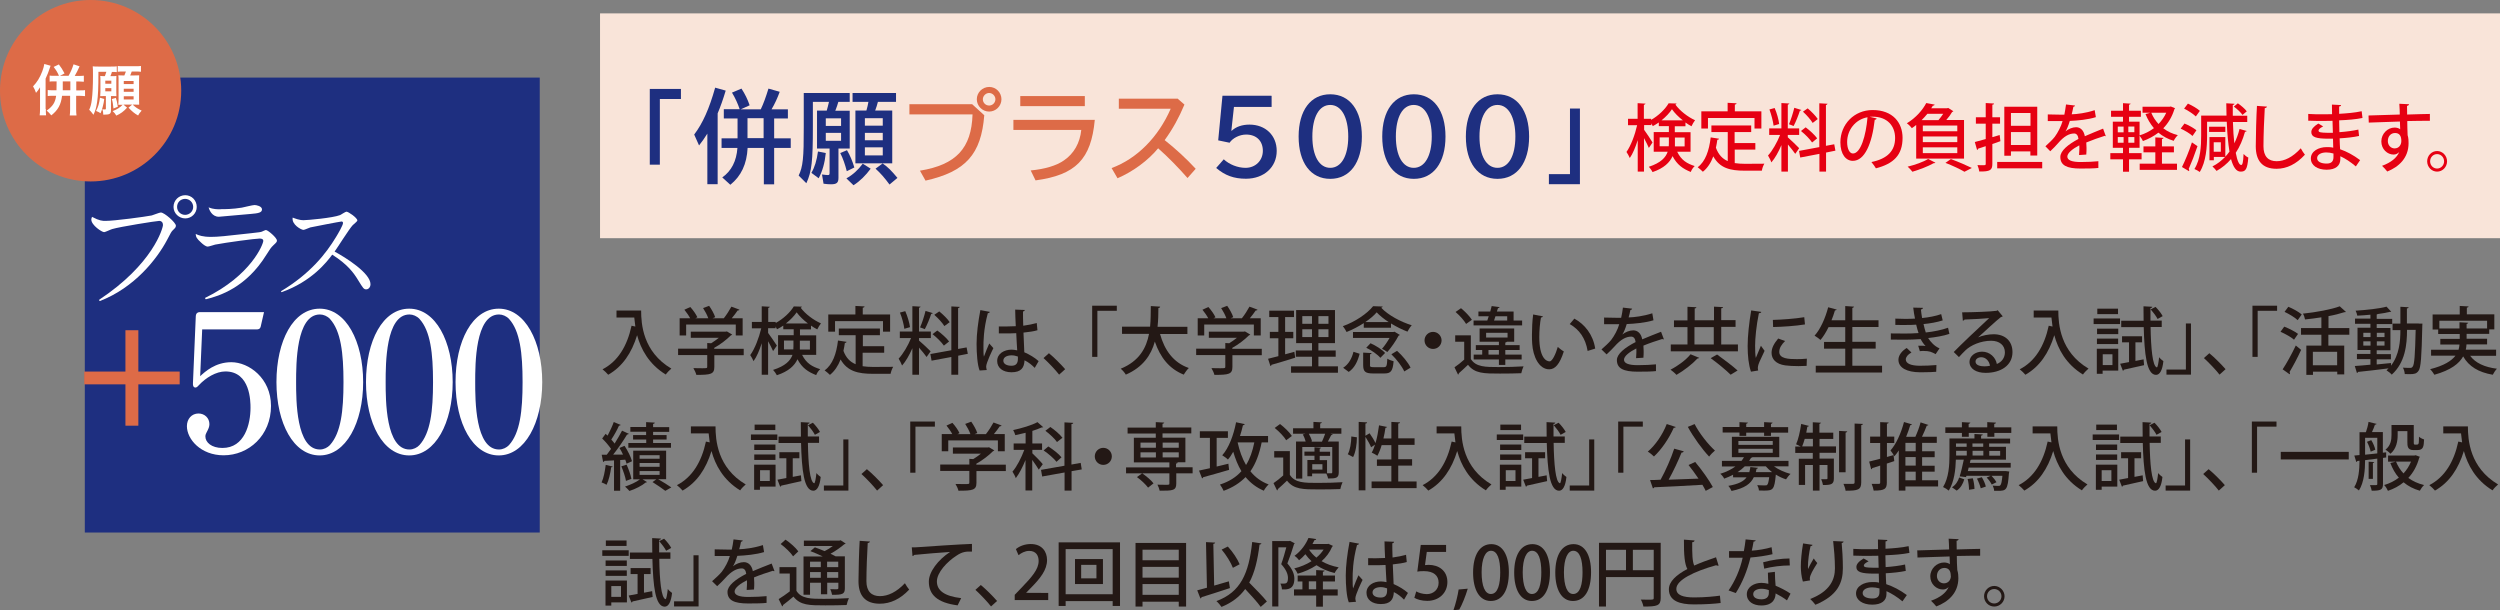 <?xml version="1.0" encoding="UTF-8"?><svg id="_レイヤー_2" xmlns="http://www.w3.org/2000/svg" viewBox="0 0 211.07 51.53"><rect x="0" y="0" width="211.07" height="51.53" fill="#808080" stroke="none"/><defs><style>.cls-1{fill:#dd6b47;}.cls-1,.cls-2,.cls-3,.cls-4,.cls-5,.cls-6{stroke-width:0px;}.cls-2{fill:#1e2f80;}.cls-3{fill:#f9e4d9;}.cls-4{fill:#e60012;}.cls-5{fill:#fff;}.cls-6{fill:#231815;}</style></defs><g id="_内容"><rect class="cls-3" x="50.66" y="1.13" width="160.41" height="18.98"/><path class="cls-2" d="M57.49,7.51v.85h-1.78v5.54h-.85v-6.39h2.62Z"/><path class="cls-2" d="M60.59,15.55h-.87v-4.27c-.24.38-.41.63-.7,1l-.41-.92c.72-.95,1.27-2.18,1.77-3.96l.89.25c-.23.76-.43,1.33-.68,1.92v5.98ZM61.11,9.99v-.77h1.34c-.16-.47-.38-.96-.65-1.4l.8-.34c.3.46.52.91.69,1.41l-.75.34h1.69c.24-.5.42-1.01.65-1.75l.95.27c-.2.55-.42,1.02-.69,1.48h1.38v.77h-1.16v1.68h1.4v.81h-1.4v3.07h-.87v-3.07h-1.37c-.07,1.36-.54,2.37-1.46,3.11l-.68-.62c.78-.55,1.2-1.39,1.28-2.49h-1.34v-.81h1.35v-1.68h-1.15ZM63.11,11.66h1.36v-1.68h-1.36v1.68Z"/><path class="cls-2" d="M71.74,9.34v3.2h-.95v2.46c0,.43-.14.56-.64.56-.2,0-.41-.02-.62-.05l-.13-.78c.25.03.38.05.48.05.14,0,.16-.03.16-.2v-2.04h-1.06v-3.2h.82c.06-.19.14-.53.19-.74h-1.36v2.07c0,2.94-.09,3.79-.55,4.8l-.65-.65c.36-.73.44-1.51.43-4.08v-2.89h3.88v.75h-.96c-.04.15-.16.52-.23.68l-.03.07h1.21ZM68.5,14.6c.28-.47.46-1.06.56-1.81l.66.13c-.09.86-.28,1.51-.6,2.13l-.62-.46ZM69.72,9.99v.64h1.29v-.64h-1.29ZM69.72,11.89h1.29v-.67h-1.29v.67ZM71.49,14.45c-.14-.56-.32-1.08-.55-1.53l.57-.24c.25.42.48.97.62,1.46l-.63.31ZM71.46,15.06c.54-.3.99-.71,1.38-1.24l.67.42c-.42.57-.91,1.06-1.45,1.4l-.6-.58ZM75.33,9.33v4.46h-3.11v-4.46h.93c.08-.3.13-.48.17-.73h-1.34v-.75h3.67v.75h-1.53c-.08.3-.12.44-.23.73h1.44ZM73.02,9.98v.63h1.51v-.63h-1.51ZM73.02,11.84h1.51v-.62h-1.51v.62ZM73.02,13.12h1.51v-.68h-1.51v.68ZM75.1,15.58c-.41-.56-.76-.96-1.18-1.34l.6-.44c.45.31.74.61,1.25,1.22l-.67.56Z"/><path class="cls-1" d="M82.08,8.8l1.02.93c-.26,3.3-1.57,4.76-4.96,5.52l-.47-.84c3.06-.5,4.35-1.9,4.44-4.75h-5.33v-.86h5.31ZM84.55,8.38c0,.57-.47,1.04-1.04,1.04s-1.04-.47-1.04-1.04.47-1.04,1.05-1.04,1.03.48,1.03,1.04ZM82.98,8.38c0,.3.24.53.53.53s.53-.24.53-.53-.25-.53-.53-.53-.53.25-.53.53Z"/><path class="cls-1" d="M92.43,10.13c-.31,3.32-1.61,4.64-5,5.1l-.41-.84c1.18-.11,2.17-.4,2.81-.85.85-.58,1.35-1.48,1.46-2.57h-5.73v-.85h6.88ZM91.59,8.11v.85h-5.45v-.85h5.45Z"/><path class="cls-1" d="M99.45,8.35l.55.48c-.47,1.12-1,2.08-1.67,3,.88.69,1.84,1.57,2.62,2.42l-.69.78c-.8-.91-1.64-1.77-2.48-2.51-.85,1.03-2.11,1.96-3.43,2.53l-.5-.86c2.14-.79,3.94-2.6,4.99-5.01h-4.38v-.85h4.98Z"/><path class="cls-2" d="M107.36,8.1v.93h-3.18l-.22,2.01h.03c.36-.34.88-.52,1.5-.52,1.35,0,2.3.91,2.3,2.22,0,1.38-1.08,2.35-2.6,2.35-1.02,0-1.77-.28-2.51-.91l.64-.73c.47.44,1.18.72,1.84.72.84,0,1.46-.62,1.46-1.44s-.53-1.37-1.41-1.37c-.56,0-1.14.3-1.4.69l-.96-.2.36-3.77h4.12Z"/><path class="cls-2" d="M114.98,11.53c0,2.21-1.02,3.57-2.67,3.57s-2.67-1.36-2.67-3.57,1.02-3.57,2.67-3.57,2.67,1.36,2.67,3.57ZM110.8,11.53c0,1.63.58,2.64,1.51,2.64s1.52-1.01,1.52-2.64-.58-2.67-1.52-2.67-1.51,1.02-1.51,2.67Z"/><path class="cls-2" d="M122.04,11.53c0,2.21-1.02,3.57-2.67,3.57s-2.67-1.36-2.67-3.57,1.02-3.57,2.67-3.57,2.67,1.36,2.67,3.57ZM117.85,11.53c0,1.63.58,2.64,1.51,2.64s1.52-1.01,1.52-2.64-.58-2.67-1.52-2.67-1.51,1.02-1.51,2.67Z"/><path class="cls-2" d="M129.1,11.53c0,2.21-1.02,3.57-2.67,3.57s-2.67-1.36-2.67-3.57,1.02-3.57,2.67-3.57,2.67,1.36,2.67,3.57ZM124.91,11.53c0,1.63.58,2.64,1.52,2.64s1.51-1.01,1.51-2.64-.58-2.67-1.51-2.67-1.52,1.02-1.52,2.67Z"/><path class="cls-2" d="M133.39,9.16v6.39h-2.62v-.85h1.78v-5.54h.85Z"/><path class="cls-4" d="M142.75,12.81h-1.15c.35.72.83,1,1.48,1.21-.13.12-.27.32-.33.5-.67-.27-1.16-.61-1.54-1.34-.23.53-.72,1.02-1.69,1.35-.05-.12-.22-.35-.31-.45,1.01-.33,1.42-.78,1.59-1.27h-1.18v-1.66h1.28v-.5h-.85v-.31c-.17.12-.34.22-.51.31-.03-.07-.07-.15-.12-.24v.15h-.61v.4c.17.22.62.91.71,1.07l-.31.46c-.08-.2-.25-.53-.41-.83v2.83h-.53v-2.66c-.19.6-.42,1.16-.67,1.51-.06-.15-.19-.38-.28-.51.37-.52.72-1.45.9-2.26h-.77v-.54h.81v-1.32l.67.04s-.05.09-.14.1v1.18h.61v.09c.61-.34,1.19-.9,1.48-1.4.04,0,.09,0,.67.02-.01.04-.05.07-.1.09.38.53,1.06,1.05,1.66,1.32-.11.14-.23.35-.3.51-.17-.09-.34-.19-.51-.32v.32h-.9v.5h1.33v1.66ZM140.12,12.35h.77c.01-.09.01-.19.01-.28v-.47h-.78v.75ZM142.08,10.16c-.36-.28-.7-.62-.92-.94-.2.31-.52.65-.88.94h1.8ZM142.23,11.61h-.82v.48c0,.09,0,.18,0,.27h.82v-.75Z"/><path class="cls-4" d="M146.46,12.64v1.13c.26.04.56.06.86.06.26,0,1.29,0,1.64-.01-.09.14-.19.42-.21.59h-1.46c-1.21,0-2.09-.21-2.64-1.21-.2.54-.49.99-.88,1.3-.1-.1-.31-.29-.44-.38.65-.48.97-1.4,1.1-2.52l.7.11c-.01.06-.06.09-.14.09-.03.23-.07.45-.12.67.22.6.56.94,1,1.13v-2.45h-1.38v-.56h3.36v.56h-1.4v.93h1.75v.55h-1.75ZM144.2,9.96v.89h-.56v-1.45h2.22v-.72l.75.04c0,.06-.04.09-.14.11v.57h2.24v1.45h-.58v-.89h-3.92Z"/><path class="cls-4" d="M150.95,11.6c.2.17.82.77.95.91l-.33.48c-.13-.19-.39-.52-.62-.79v2.29h-.55v-2.24c-.24.57-.54,1.12-.85,1.46-.05-.17-.19-.43-.28-.58.37-.4.77-1.11,1.02-1.74h-.92v-.55h1.03v-2.14l.68.04s-.05.08-.14.1v2h.96v.55h-.96v.2ZM149.83,9.12c.19.43.34.98.38,1.35l-.47.14c-.04-.36-.19-.93-.35-1.37l.44-.12ZM152.1,9.28s-.07.07-.14.07c-.12.38-.34.94-.53,1.29-.11-.04-.28-.12-.39-.15.16-.37.35-.97.45-1.39l.61.19ZM154.96,12.72l-.79.16v1.61h-.56v-1.5l-1.62.31-.1-.56,1.71-.32v-3.7l.7.04s-.05.09-.14.11v3.44l.7-.13.1.54ZM152.45,10.75c.35.26.77.65.97.93-.39.31-.41.33-.43.35-.18-.28-.58-.69-.94-.97l.4-.31ZM152.62,9.15c.31.26.68.64.85.9l-.43.33c-.16-.27-.51-.67-.82-.95l.41-.29Z"/><path class="cls-4" d="M158.44,10.01c-.02.06-.08.1-.16.1-.23,2.03-.85,3.47-1.85,3.47-.58,0-1.05-.55-1.05-1.56,0-1.53,1.17-2.73,2.72-2.73,1.72,0,2.53,1.08,2.53,2.35,0,1.46-.77,2.19-2.25,2.57-.09-.14-.23-.36-.38-.53,1.37-.28,2-.96,2-2.03,0-1.01-.65-1.8-1.9-1.8-.08,0-.16,0-.25.01l.59.14ZM157.67,9.9c-1.06.19-1.72,1.11-1.72,2.09,0,.59.21.97.49.97.65,0,1.1-1.49,1.23-3.06Z"/><path class="cls-4" d="M161.78,13.39v-2.84c-.11.09-.24.19-.37.27-.09-.13-.29-.33-.42-.41.79-.48,1.34-1.14,1.64-1.71l.71.13c-.02.06-.07.09-.15.09-.04.07-.09.15-.14.22h1.34l.09-.03.44.28s-.06.06-.11.07c-.11.2-.29.45-.49.67h1.5v3.26h-4.06ZM163.4,13.74s-.05.04-.1.04c-.02,0-.04,0-.05,0-.47.27-1.19.54-1.79.72-.09-.12-.28-.33-.4-.43.59-.14,1.31-.39,1.73-.65l.62.32ZM163.66,10.14c.14-.16.28-.35.4-.53h-1.34c-.14.18-.31.36-.48.53h1.42ZM165.25,11.08v-.48h-2.91v.48h2.91ZM165.25,12v-.48h-2.91v.48h2.91ZM165.25,12.93v-.49h-2.91v.49h2.91ZM165.85,14.5c-.36-.22-.99-.51-1.6-.75l.46-.32c.63.23,1.34.54,1.77.75l-.62.32Z"/><path class="cls-4" d="M168.83,11.41l.06.51c-.23.08-.46.16-.68.24v1.67c0,.54-.19.66-1.1.65-.02-.15-.09-.38-.16-.54.15,0,.3.01.41.01.26,0,.29,0,.29-.12v-1.49c-.24.08-.46.15-.64.21,0,.06-.04.09-.09.11l-.19-.67c.25-.06.57-.15.92-.25v-1.3h-.83v-.54h.83v-1.2l.7.04c0,.06-.04.09-.14.1v1.06h.65v.54h-.65v1.14l.62-.18ZM168.62,13.67h3.8v.54h-3.8v-.54ZM169.78,12.77v.38h-.56v-4.14h2.78v4.12h-.58v-.35h-1.65ZM171.43,9.54h-1.65v1.08h1.65v-1.08ZM169.78,12.24h1.65v-1.09h-1.65v1.09Z"/><path class="cls-4" d="M177.83,11.5s-.02,0-.04,0c-.04,0-.07-.01-.1-.03-.45.14-1.07.36-1.55.56.01.14.02.29.02.46s0,.35-.02.56l-.61.04c.02-.27.04-.61.02-.82-.56.29-1.01.65-1.01.95s.37.46,1.12.46c.55,0,1.12-.03,1.5-.07v.57c-.33.04-.85.05-1.51.05-1.15,0-1.7-.27-1.7-.98,0-.52.66-1.06,1.53-1.52-.03-.28-.15-.46-.36-.46-.42,0-.86.23-1.37.83-.16.18-.38.42-.65.67l-.41-.42c.28-.26.6-.55.79-.8.26-.35.54-.89.66-1.33h-.28c-.24,0-.67,0-.97,0v-.56c.35.01.78.02,1.03.02h.37c.05-.27.1-.53.14-.86l.76.09c-.01.06-.07.1-.14.11-.04.22-.09.43-.14.63.44-.01,1.24-.11,1.94-.35l.1.59c-.66.21-1.53.29-2.2.32-.12.4-.25.71-.36.88h0c.24-.2.59-.35.89-.35.37,0,.65.27.74.76.49-.22,1.08-.45,1.54-.64l.23.64Z"/><path class="cls-4" d="M183.28,8.99l.36.15s-.04.06-.06.08c-.2.65-.52,1.18-.94,1.61.35.27.76.46,1.23.58-.12.11-.28.33-.35.48-.5-.15-.93-.39-1.29-.69-.39.3-.84.54-1.31.71-.05-.13-.18-.32-.28-.45v1.02h-.89v.45h1.06v.52h-1.06v1.05h-.51v-1.05h-1.07v-.52h1.07v-.45h-.86v-2.21h.86v-.41h-1.01v-.51h1.01v-.64l.65.04s-.04.08-.14.09v.51h1v.51h-1v.41h.89v1.16c.43-.13.85-.34,1.21-.61-.29-.34-.53-.74-.71-1.19l.39-.11h-.64v-.51h2.29l.1-.02ZM178.8,10.69v.48h.49v-.48h-.49ZM178.8,11.57v.48h.49v-.48h-.49ZM180.2,11.16v-.48h-.51v.48h.51ZM180.2,12.05v-.48h-.51v.48h.51ZM182.53,12.86v.96h1.27v.52h-3.15v-.52h1.32v-.96h-1v-.5h1v-.76l.7.04s-.04.09-.14.1v.62h1.01v.5h-1.01ZM181.63,9.52c.14.35.35.67.61.95.26-.27.49-.59.65-.95h-1.25Z"/><path class="cls-4" d="M184.43,10.43c.35.14.79.38,1.01.57l-.33.48c-.21-.2-.64-.46-1-.62l.32-.43ZM184.22,14.1c.25-.5.6-1.33.84-2.08l.47.32c-.23.68-.52,1.43-.74,1.92.03.04.04.08.04.12,0,.02,0,.05-.02.07l-.59-.35ZM184.73,8.75c.35.16.79.41,1,.61l-.34.47c-.21-.2-.64-.49-.99-.66l.32-.42ZM188.52,10.28c.02.71.06,1.32.12,1.82.18-.37.33-.77.44-1.21l.61.17s-.07.07-.15.07c-.19.67-.44,1.26-.78,1.77.13.69.29,1.03.46,1.03.11,0,.17-.22.2-.93.11.12.27.25.4.3-.08,1.02-.24,1.19-.65,1.19-.36,0-.62-.37-.81-1.06-.35.41-.76.74-1.22,1-.08-.11-.25-.29-.35-.38.41-.2.76-.48,1.07-.8h-.95v.28h-.37v-1.96h1.34v1.66c.13-.14.24-.28.35-.43-.11-.67-.19-1.51-.23-2.52h-1.66v1.17c0,.92-.08,2.21-.62,3.07-.1-.08-.32-.2-.45-.25.52-.82.57-1.97.57-2.81v-1.7h2.14c-.01-.33-.02-.68-.02-1.04l.69.04c0,.06-.05.08-.14.11,0,.31,0,.61,0,.9h1.22v.53h-1.21ZM187.88,10.7v.44h-1.37v-.44h1.37ZM187.5,12.81v-.8h-.6v.8h.6ZM188.95,8.73c.27.19.59.46.74.67l-.36.3c-.14-.2-.45-.5-.73-.7l.34-.28Z"/><path class="cls-4" d="M191.4,8.99c-.01.07-.07.12-.19.14-.05.78-.11,2.31-.11,3.22,0,.86.41,1.26,1.11,1.26.66,0,1.36-.34,2.04-1.09.07.14.26.44.35.54-.73.8-1.54,1.19-2.4,1.19-1.22,0-1.75-.71-1.75-1.9,0-.8.05-2.66.1-3.41l.85.06Z"/><path class="cls-4" d="M194.86,9.62c.37.03.91.03,1.34.03.23,0,.47,0,.69-.01,0-.28-.01-.61-.01-.81l.77.04c0,.07-.05.11-.16.12,0,.17,0,.43,0,.62.65-.04,1.31-.09,1.9-.22l.07.57c-.58.12-1.22.17-1.97.2l.02,1c.56-.04,1.17-.12,1.6-.22l.06.54c-.45.1-1.06.17-1.64.2.01.36.02.68.04.92.55.19,1.12.49,1.69.92l-.36.53c-.46-.39-.9-.67-1.31-.86v.24c0,.55-.38.9-1.16.9s-1.33-.37-1.33-.95c0-.61.65-.96,1.34-.96.17,0,.36,0,.55.05,0-.22-.01-.48-.02-.76-.13,0-.25,0-.37,0-1.05,0-1.46-.13-1.46-.56,0-.24.18-.46.59-.72l.41.24c-.35.18-.39.29-.39.36,0,.15.23.17.71.18.15,0,.33,0,.5,0-.01-.34-.02-.68-.03-1.01-.22,0-.48.01-.71.01-.4,0-.97,0-1.34-.02v-.55ZM197.01,12.96c-.21-.06-.42-.09-.61-.09-.41,0-.77.17-.77.48s.35.46.8.46c.41,0,.58-.19.58-.55v-.3Z"/><path class="cls-4" d="M199.98,9.75c.38-.01,2.22-.06,2.63-.08,0-.09-.02-.75-.04-.91l.82.04c0,.06-.06.12-.17.14,0,.16,0,.46.01.73.76-.03,1.54-.04,1.92-.05v.58c-.46,0-1.18,0-1.91.02,0,.23,0,.45.01.61.01.22.02.38.02.58.08.24.08.53.08.68,0,1.27-.85,2.01-1.8,2.39-.1-.14-.31-.36-.44-.48.77-.28,1.27-.7,1.45-1.17h0c-.1.12-.27.22-.47.22-.53,0-1.04-.45-1.04-1.11s.54-1.17,1.12-1.17c.18,0,.35.05.47.14,0-.02,0-.05,0-.07,0-.12-.01-.37-.02-.58-.99.03-1.97.06-2.63.09l-.02-.57ZM202.74,11.9c0-.45-.18-.67-.53-.67s-.61.27-.61.68c0,.37.27.62.57.62.37,0,.57-.3.57-.63Z"/><path class="cls-4" d="M206.6,13.62c0,.48-.38.87-.84.87s-.84-.39-.84-.87.38-.87.84-.87.84.4.84.87ZM206.35,13.62c0-.33-.26-.61-.59-.61s-.59.27-.59.61.26.61.59.61.59-.28.59-.61Z"/><path class="cls-6" d="M53.53,26.22h.6c0,1.14.15,3.48,2.55,4.9-.13.1-.37.35-.47.5-1.43-.87-2.11-2.16-2.42-3.32-.46,1.5-1.23,2.65-2.44,3.34-.1-.12-.33-.35-.48-.46,1.3-.67,2.08-1.96,2.45-3.68l.32.07c-.04-.27-.07-.53-.09-.76h-1.5v-.59h1.48Z"/><path class="cls-6" d="M62.79,29.45v.54h-2.48v.99c0,.62-.32.67-1.52.67-.04-.17-.15-.41-.25-.57.27.01.53.01.73.01.41,0,.44,0,.44-.13v-.98h-2.46v-.54h2.46v-.48l.33.02c.23-.14.45-.3.65-.46h-2.37v-.52h2.95l.1-.02.45.27s-.07.06-.12.07c-.34.34-.87.76-1.4,1.05v.08h2.48ZM57.93,27.4v.92h-.55v-1.45h.89c-.12-.23-.32-.51-.49-.72l.5-.23c.24.26.49.62.6.87l-.17.08h1.09c-.09-.26-.27-.6-.44-.86l.51-.19c.21.3.43.69.51.96l-.22.09h.95c.23-.29.48-.68.64-.98.61.22.65.24.68.26-.02.05-.07.07-.15.06-.13.2-.32.44-.5.66h.92v1.45h-.58v-.92h-4.19Z"/><path class="cls-6" d="M68.9,29.96h-1.18c.36.72.85,1,1.53,1.21-.14.12-.28.32-.34.5-.69-.27-1.2-.61-1.58-1.34-.24.53-.74,1.02-1.74,1.35-.06-.12-.22-.35-.32-.45,1.04-.33,1.46-.78,1.64-1.27h-1.22v-1.66h1.32v-.5h-.88v-.31c-.17.12-.35.22-.53.31-.03-.07-.07-.15-.12-.24v.15h-.63v.4c.17.22.64.91.74,1.07l-.32.46c-.08-.2-.26-.53-.42-.83v2.83h-.54v-2.66c-.19.6-.43,1.16-.69,1.51-.06-.15-.19-.38-.28-.51.38-.52.74-1.45.93-2.26h-.79v-.54h.83v-1.32l.69.04s-.05.09-.14.1v1.18h.63v.09c.63-.34,1.23-.9,1.53-1.4.04,0,.09,0,.69.02-.01.04-.06.07-.11.09.39.53,1.09,1.05,1.71,1.32-.11.14-.23.35-.31.51-.17-.09-.35-.19-.53-.32v.32h-.93v.5h1.37v1.66ZM66.19,29.5h.79c.01-.09.01-.19.01-.28v-.47h-.8v.75ZM68.21,27.31c-.37-.28-.72-.62-.95-.94-.21.31-.54.65-.91.94h1.85ZM68.37,28.76h-.84v.48c0,.09,0,.18,0,.27h.85v-.75Z"/><path class="cls-6" d="M72.83,29.79v1.13c.27.04.57.06.89.06.27,0,1.33,0,1.69-.01-.09.14-.19.42-.22.59h-1.5c-1.24,0-2.15-.21-2.72-1.21-.21.54-.51.99-.9,1.3-.1-.1-.32-.29-.45-.38.67-.48,1-1.4,1.13-2.52l.72.11c-.01.06-.06.09-.14.09-.03.23-.07.45-.12.67.22.6.57.94,1.03,1.13v-2.45h-1.42v-.56h3.47v.56h-1.44v.93h1.8v.55h-1.8ZM70.5,27.11v.89h-.57v-1.45h2.29v-.72l.77.04c0,.06-.04.09-.15.11v.57h2.31v1.45h-.6v-.89h-4.04Z"/><path class="cls-6" d="M77.59,28.75c.21.17.85.77.98.91l-.34.48c-.13-.19-.4-.52-.64-.79v2.29h-.56v-2.24c-.25.57-.56,1.12-.87,1.46-.06-.17-.2-.43-.29-.58.38-.4.8-1.11,1.05-1.74h-.95v-.55h1.06v-2.14l.7.04s-.05.08-.14.1v2h1v.55h-1v.2ZM76.43,26.27c.19.43.35.98.4,1.35l-.48.14c-.04-.36-.19-.93-.37-1.37l.45-.12ZM78.77,26.43s-.07.07-.15.07c-.12.38-.35.94-.54,1.29-.11-.04-.29-.12-.4-.15.17-.37.36-.97.46-1.39l.63.19ZM81.72,29.87l-.82.16v1.61h-.58v-1.5l-1.67.31-.1-.56,1.77-.32v-3.7l.72.04s-.05.09-.15.11v3.44l.72-.13.1.54ZM79.13,27.9c.36.26.8.65,1,.93-.4.31-.42.33-.44.35-.19-.28-.6-.69-.96-.97l.41-.31ZM79.31,26.3c.32.26.71.64.87.9l-.45.33c-.16-.27-.53-.67-.85-.95l.42-.29Z"/><path class="cls-6" d="M82.71,31.29c-.19-.46-.26-1.44-.26-2.27s.13-1.84.32-2.84l.8.15c-.01.06-.09.11-.17.11-.37,1.37-.37,2.43-.37,2.86,0,.32,0,.65.04.81.11-.3.33-.85.45-1.11l.35.39c-.06.12-.61,1.24-.61,1.56,0,.09.02.17.05.29l-.59.04ZM84.31,27.56c.27.01,1.17,0,1.45-.02-.03-.51-.04-.95-.05-1.4l.81.03c0,.06-.06.11-.15.13,0,.35,0,.65.02,1.2.45-.06.83-.14,1.14-.23l.06.61c-.29.09-.69.15-1.18.2.02.62.06,1.25.07,1.66.44.19.89.46,1.21.75l-.33.57c-.22-.23-.52-.48-.86-.64-.03.62-.28,1.01-1.1,1.01-.74,0-1.21-.38-1.21-.95,0-.64.61-.96,1.22-.96.15,0,.31.03.47.06-.03-.35-.05-.93-.08-1.45-.18,0-.42.02-.57.02h-.9v-.57ZM85.93,30.1c-.16-.06-.35-.1-.52-.1-.33,0-.7.12-.7.45,0,.29.31.43.69.43s.54-.2.54-.59v-.19Z"/><path class="cls-6" d="M88.57,29.83c.44.36,1.05.98,1.36,1.34l-.51.46c-.29-.38-.92-1.04-1.32-1.4l.46-.41Z"/><path class="cls-6" d="M92.21,30.13v-4.32h2.08v.43h-1.64v3.89h-.43Z"/><path class="cls-6" d="M100.25,28.2h-2.31c.38,1.37,1.13,2.42,2.43,2.87-.14.13-.33.39-.43.56-1.24-.5-1.98-1.46-2.44-2.79-.31,1.12-.99,2.16-2.45,2.79-.09-.16-.27-.37-.43-.5,1.57-.64,2.16-1.75,2.39-2.94h-2.28v-.61h2.37c.06-.59.05-1.19.06-1.74l.79.05c0,.06-.06.11-.15.12,0,.49-.01,1.03-.07,1.58h2.52v.61Z"/><path class="cls-6" d="M106.53,29.45v.54h-2.48v.99c0,.62-.32.67-1.52.67-.04-.17-.15-.41-.25-.57.27.01.53.01.73.01.41,0,.44,0,.44-.13v-.98h-2.46v-.54h2.46v-.48l.33.02c.23-.14.45-.3.65-.46h-2.37v-.52h2.95l.1-.02.45.27s-.07.06-.12.07c-.34.34-.87.76-1.4,1.05v.08h2.48ZM101.67,27.4v.92h-.55v-1.45h.89c-.12-.23-.32-.51-.49-.72l.5-.23c.24.26.49.62.6.87l-.17.08h1.09c-.09-.26-.27-.6-.44-.86l.51-.19c.21.3.43.69.51.96l-.22.09h.95c.23-.29.48-.68.64-.98.61.22.65.24.68.26-.02.05-.07.07-.15.06-.13.2-.32.44-.5.66h.92v1.45h-.58v-.92h-4.19Z"/><path class="cls-6" d="M108.51,29.91l.77-.21s.01.05.07.5c-.73.23-1.5.46-2,.6,0,.06-.05.09-.09.11l-.2-.62c.24-.06.54-.13.87-.22v-1.51h-.72v-.54h.72v-1.25h-.77v-.54h2.09v.54h-.75v1.25h.69v.54h-.69v1.35ZM111.31,30.93h1.65v.54h-3.96v-.54h1.77v-.81h-1.37v-.53h1.37v-.62h-1.34v-2.79h3.28v2.79h-1.4v.62h1.46v.53h-1.46v.81ZM109.95,26.69v.65h.82v-.65h-.82ZM109.95,28.46h.82v-.66h-.82v.66ZM112.16,27.34v-.65h-.85v.65h.85ZM112.16,28.46v-.66h-.85v.66h.85Z"/><path class="cls-6" d="M115.14,27.66v-.38c-.45.29-.95.55-1.45.75-.07-.14-.21-.37-.32-.49,1.04-.37,2.06-1.06,2.56-1.69l.82.03s-.07.09-.14.1c.59.63,1.66,1.2,2.58,1.48-.14.15-.27.37-.36.54-.45-.17-.93-.41-1.39-.69v.36h-2.29ZM114.79,29.87c-.15.59-.4,1.18-.92,1.53l-.47-.35c.46-.29.74-.8.87-1.35l.53.17ZM117.74,28.01l.45.27s-.07.06-.11.06c-.21.41-.61,1-.95,1.38-.12-.09-.32-.21-.45-.27.22-.25.46-.6.64-.92h-3.09v-.5h3.42l.09-.03ZM115.66,30.8c0,.17.04.2.32.2h.85c.23,0,.27-.09.3-.72.12.09.37.18.53.22-.07.82-.23,1.03-.77,1.03h-.97c-.67,0-.83-.17-.83-.72v-1.04l.72.04s-.04.09-.14.1v.9ZM117.24,27.19c-.4-.26-.75-.54-1.01-.82-.23.27-.57.56-.96.82h1.97ZM116.54,30.21c-.23-.28-.75-.64-1.19-.85l.36-.38c.45.2.98.53,1.23.82l-.4.41ZM118.56,31.36c-.18-.41-.64-1.02-1.09-1.45l.48-.29c.46.41.94.99,1.14,1.42l-.53.32Z"/><path class="cls-6" d="M121.71,28.74c0,.4-.32.72-.72.72s-.72-.32-.72-.72.32-.72.72-.72.72.33.72.72Z"/><path class="cls-6" d="M124.18,28.3v2.01c.42.68,1.24.68,2.34.68.71,0,1.56-.02,2.11-.06-.07.14-.16.41-.19.58-.46.02-1.17.03-1.8.03-1.35,0-2.13,0-2.7-.74-.27.26-.54.51-.77.71,0,.06-.02.09-.07.12l-.3-.62c.25-.17.56-.41.82-.65v-1.51h-.76v-.54h1.32ZM123.35,26.02c.34.28.74.69.92.98l-.49.35c-.17-.3-.55-.72-.89-1.01l.46-.32ZM128.51,27.06v.41h-4.1v-.41h1.16c.04-.11.08-.23.12-.36h-.87v-.4h1l.12-.46.68.09s-.06.08-.15.09l-.09.28h1.41v.76h.72ZM127.11,30.81h-.56v-.46h-2.13v-.41h.72v-.39h-.54v-.41h1.95v-.29h-1.63v-1.12h2.92v1.12h-.61s-.06.06-.14.07v.22h1.21v.41h-1.21v.39h1.38v.41h-1.38v.46ZM125.47,28.1v.4h1.81v-.4h-1.81ZM125.67,29.94h.88v-.39h-.88v.39ZM127.24,26.7h-.98c-.04.12-.08.25-.12.36h1.11v-.36Z"/><path class="cls-6" d="M130.27,26.7c-.01.06-.08.1-.17.11-.09.48-.14,1.1-.14,1.66,0,1.68.55,2.04.87,2.04.23,0,.52-.63.69-1.22.12.11.36.3.51.38-.35,1.1-.75,1.51-1.23,1.51-.87,0-1.37-1.08-1.44-2.16-.02-.23-.02-.49-.02-.77,0-.54.03-1.14.1-1.7l.83.16ZM134.04,29.63c-.18-1.09-.71-1.81-1.51-2.27l.39-.46c.88.48,1.58,1.35,1.76,2.53l-.64.2Z"/><path class="cls-6" d="M140.48,28.65s-.02,0-.04,0c-.04,0-.07-.01-.1-.03-.46.14-1.11.36-1.59.56.01.14.02.29.02.46s0,.35-.02.56l-.62.04c.02-.27.04-.61.02-.82-.58.29-1.04.65-1.04.95s.38.46,1.16.46c.57,0,1.15-.03,1.54-.07v.57c-.34.04-.88.05-1.55.05-1.19,0-1.75-.27-1.75-.98,0-.52.68-1.06,1.58-1.52-.03-.28-.15-.46-.37-.46-.43,0-.88.23-1.41.83-.16.18-.4.42-.67.67l-.43-.42c.29-.26.62-.55.82-.8.27-.35.56-.89.68-1.33h-.28c-.25,0-.69,0-1,0v-.56c.36.01.8.02,1.06.02h.38c.06-.27.11-.53.15-.86l.78.09c-.01.06-.07.1-.15.11-.04.22-.09.43-.15.63.46-.01,1.27-.11,2-.35l.1.59c-.68.21-1.58.29-2.26.32-.12.4-.25.71-.37.88h0c.25-.2.61-.35.92-.35.38,0,.67.27.76.76.5-.22,1.11-.45,1.59-.64l.24.64Z"/><path class="cls-6" d="M143.47,30.21s-.09.07-.16.06c-.41.45-1.14,1.02-1.77,1.38-.12-.14-.35-.33-.5-.44.63-.32,1.34-.85,1.69-1.3l.73.3ZM145.31,29.08h1.42v.58h-5.67v-.58h1.41v-1.46h-1.14v-.57h1.14v-1.15l.75.04c0,.06-.04.09-.14.1v1h1.63v-1.15l.76.04c0,.06-.05.09-.15.1v1h1.21v.57h-1.21v1.46ZM143.06,27.62v1.46h1.63v-1.46h-1.63ZM146.12,31.64c-.36-.36-1.11-.98-1.69-1.4l.54-.31c.55.4,1.33.98,1.73,1.35l-.59.36Z"/><path class="cls-6" d="M148.7,26.33c-.01.07-.07.11-.2.11-.22,1.05-.32,2.16-.32,2.74,0,.41.01.8.06,1.04.1-.24.35-.82.43-1.03l.31.43c-.23.53-.43.87-.52,1.16-.03.11-.05.2-.05.29,0,.07.01.14.03.21l-.61.1c-.2-.59-.28-1.34-.28-2.17s.12-1.96.3-3l.84.12ZM152.52,30.89c-.22.01-.45.02-.67.02-.42,0-.83-.02-1.12-.06-.81-.11-1.16-.55-1.16-1.06,0-.43.22-.8.56-1.21l.58.21c-.3.3-.49.59-.49.92,0,.57.77.61,1.48.61.28,0,.58-.01.85-.04l-.02.62ZM149.68,27.01c.75-.02,1.87-.1,2.65-.23l.06.61c-.76.13-1.98.21-2.69.22l-.02-.59Z"/><path class="cls-6" d="M156.4,30.88h2.5v.57h-5.6v-.57h2.49v-1.44h-1.79v-.57h1.79v-1.25h-1.41c-.2.41-.43.79-.68,1.08-.12-.11-.35-.27-.5-.36.49-.54.91-1.48,1.15-2.4l.73.2s-.07.07-.16.07c-.08.28-.18.56-.29.83h1.16v-1.2l.75.05s-.05.09-.15.11v1.04h2.21v.57h-2.21v1.25h1.97v.57h-1.97v1.44Z"/><path class="cls-6" d="M164.58,28.19c-.49.17-1.16.28-1.79.35.19.31.54.7.96.87l-.33.49c-.35-.19-.51-.27-1.03-.27-.1,0-.2,0-.3.02l-.14-.46c.07,0,.14,0,.22,0,.14,0,.3,0,.4.02-.14-.14-.3-.36-.41-.58-.45.03-.94.05-1.32.05-.33,0-.81,0-1.2-.01v-.52c.35.01.83.01,1.18.01s.79-.01,1.16-.04c-.06-.17-.15-.47-.2-.71-.2.02-.54.03-1.18.03-.2,0-.4,0-.58-.01v-.53c.26.01.53.02.77.02.3,0,.66,0,.89-.02-.06-.27-.11-.61-.15-.93l.82.02c0,.07-.06.12-.17.14.02.23.06.49.1.72.54-.05,1.17-.17,1.61-.33l.13.53c-.47.15-1.06.26-1.62.31.06.27.13.53.19.71.66-.07,1.35-.21,1.88-.4l.12.54ZM162.07,31.43c-1.03-.01-1.79-.35-1.79-1.06,0-.4.34-.78.7-.99l.4.38c-.3.16-.47.38-.48.58,0,.37.47.53,1.16.54.45,0,1.03-.02,1.43-.06l-.02.57c-.28.02-.65.04-1.16.04h-.24Z"/><path class="cls-6" d="M166.97,28.5c.38-.18.93-.28,1.35-.28.96,0,1.59.57,1.59,1.51,0,1.12-.98,1.75-2.27,1.75-.8,0-1.36-.35-1.36-.93,0-.48.48-.86,1.06-.86.67,0,1.15.49,1.25,1.04.4-.16.68-.51.68-.98,0-.6-.46-.98-1.16-.98-.88,0-1.72.38-2.15.79-.16.15-.41.41-.57.59l-.44-.43c.49-.51,2.15-2.09,2.99-2.86-.33.04-1.48.1-2.08.12-.01.04-.08.09-.14.1l-.06-.71c.82,0,2.48-.06,2.91-.13l.09-.05.43.52s-.11.06-.17.07c-.38.29-1.45,1.29-1.95,1.74h0ZM167.55,30.93c.14,0,.34-.02.46-.05-.06-.4-.36-.72-.73-.72-.26,0-.49.14-.49.37,0,.32.43.4.76.4Z"/><path class="cls-6" d="M173.18,26.22h.6c0,1.14.15,3.48,2.55,4.9-.13.1-.37.35-.47.5-1.43-.87-2.11-2.16-2.42-3.32-.46,1.5-1.23,2.65-2.44,3.34-.1-.12-.33-.35-.48-.46,1.3-.67,2.08-1.96,2.45-3.68l.32.07c-.04-.27-.07-.53-.09-.76h-1.5v-.59h1.48Z"/><path class="cls-6" d="M176.76,27.36v-.47h2.23v.47h-2.23ZM178.84,29.44v1.85h-1.32v.27h-.49v-2.12h1.8ZM178.84,27.75v.46h-1.79v-.46h1.79ZM177.04,29.05v-.46h1.79v.46h-1.79ZM178.82,26.06v.46h-1.75v-.46h1.75ZM178.35,29.91h-.82v.91h.82v-.91ZM180.3,30.47l.68-.13.04.49c-.63.14-1.28.29-1.7.38,0,.05-.05.08-.09.09l-.23-.59c.22-.04.48-.09.75-.14v-1.67h-.59v-.51h1.69v.51h-.56v1.56ZM182.51,27.61h-.94c.03,1.77.16,3.32.53,3.41h0c.07,0,.14-.4.19-.86.09.12.27.27.36.33-.08.78-.31,1.16-.62,1.16-.8,0-.98-1.77-1.04-4.03h-1.9v-.54h1.89c0-.41,0-.82-.01-1.22l.74.04c0,.06-.04.09-.15.11v1.06h.95v.54ZM181.99,25.91c.23.23.49.56.6.78l-.43.24c-.11-.22-.36-.56-.58-.81l.41-.21Z"/><path class="cls-6" d="M184.98,27.32v4.31h-2.07v-.43h1.64v-3.89h.43Z"/><path class="cls-6" d="M186.54,29.83c.44.36,1.05.98,1.36,1.34l-.51.46c-.29-.38-.92-1.04-1.32-1.4l.46-.41Z"/><path class="cls-6" d="M190.17,30.13v-4.32h2.08v.43h-1.64v3.89h-.43Z"/><path class="cls-6" d="M192.86,27.58c.39.15.9.41,1.16.61l-.34.49c-.24-.22-.74-.49-1.14-.67l.32-.44ZM192.72,31.18c.32-.48.77-1.29,1.11-2.01l.45.37c-.3.66-.69,1.39-.98,1.87.02.03.04.07.04.1s-.01.06-.03.09l-.58-.41ZM193.2,25.9c.39.16.88.43,1.13.65l-.34.48c-.23-.22-.72-.52-1.11-.7l.32-.43ZM198.34,28.26h-1.76v.92h1.34v2.43h-.59v-.23h-2.05v.27h-.56v-2.47h1.27v-.92h-1.72v-.56h1.72v-.91c-.46.07-.93.14-1.38.18-.02-.14-.1-.37-.18-.49,1.13-.12,2.39-.35,3.11-.62l.53.48s-.06.02-.15.02c-.37.12-.83.24-1.33.33v1.01h1.76v.56ZM197.32,30.84v-1.14h-2.05v1.14h2.05Z"/><path class="cls-6" d="M204.21,27.32h.31c0,.06,0,.14-.01.2-.06,2.64-.12,3.53-.32,3.79-.17.24-.35.28-.76.28-.12,0-.26,0-.4-.01-.01-.16-.07-.4-.16-.54.27.02.51.02.62.02.09,0,.15-.02.21-.11.14-.17.2-.95.25-3.1h-.73c0,1.24-.15,2.76-1.29,3.78-.09-.11-.3-.28-.44-.36.06-.06.12-.11.17-.17-.96.12-1.94.24-2.58.3,0,.05-.05.08-.09.09l-.18-.59c.35-.02.81-.06,1.32-.11v-.47h-1.14v-.44h1.14v-.33h-1.09v-1.88h1.09v-.33h-1.3v-.44h1.3v-.33c-.37.04-.75.06-1.11.08-.02-.12-.08-.31-.14-.42.92-.06,2-.17,2.61-.34l.4.43s-.04.01-.06.01c-.02,0-.04,0-.07,0-.27.07-.61.13-.99.18-.03.01-.06.02-.11.04v.37h1.31v.44h-1.31v.33h1.16v1.88h-1.16v.33h1.2v.44h-1.2v.43c.4-.04.8-.08,1.21-.12v.22c.7-.91.79-2.07.79-3h-.66v-.55h.66v-1.42l.69.04c0,.06-.04.09-.14.1v1.27h1ZM199.53,28.1v.36h.61v-.36h-.61ZM199.53,29.18h.61v-.36h-.61v.36ZM201.32,28.1h-.65v.36h.65v-.36ZM201.32,29.18v-.36h-.65v.36h.65Z"/><path class="cls-6" d="M210.73,30.04h-2.18c.44.6,1.21.96,2.26,1.09-.12.12-.27.35-.35.51-1.21-.21-2.02-.7-2.5-1.55-.34.61-1.04,1.16-2.43,1.55-.07-.12-.23-.35-.36-.47,1.19-.3,1.81-.71,2.14-1.14h-2.06v-.5h2.32c.04-.15.07-.29.08-.44h-1.62v-.48h1.64v-.41h-1.82v-.38h-.47v-1.27h2.29v-.72l.74.04c0,.06-.04.09-.14.1v.57h2.32v1.27h-.43v.38h-1.91v.41h1.73v.48h-1.74c0,.15-.03.29-.06.44h2.56v.5ZM205.94,27.73h1.71v-.52l.74.04s-.04.09-.14.1v.38h1.73v-.65h-4.03v.65Z"/><path class="cls-6" d="M51.73,39.38c-.01.06-.07.07-.13.07-.07.52-.2,1.11-.39,1.48-.1-.07-.3-.16-.42-.2.17-.35.28-.93.35-1.48l.59.14ZM52.9,39.15c-.03-.1-.06-.22-.11-.34l-.43.03v2.59h-.52v-2.56c-.31.01-.59.03-.81.04-.01.06-.06.08-.11.09l-.12-.61h.43c.12-.15.24-.32.36-.49-.19-.28-.48-.62-.75-.88l.29-.39c.06.05.11.1.17.15.19-.36.4-.81.52-1.15l.59.25s-.07.06-.15.06c-.15.35-.42.83-.65,1.17.11.12.2.23.28.34.24-.38.46-.77.63-1.09l.58.27s-.08.06-.16.06c-.3.5-.75,1.17-1.17,1.69h.83c-.09-.2-.19-.39-.3-.56l.43-.18c.27.41.54.95.63,1.3l-.46.21ZM52.9,39.22c.17.38.35.88.41,1.21-.13.05-.25.09-.46.17-.05-.33-.23-.84-.39-1.23l.44-.14ZM56.25,40.46h-.68c.4.23.84.5,1.11.69l-.51.29c-.25-.19-.69-.5-1.08-.74l.32-.23h-1.16l.38.23s-.06.04-.12.04c-.29.25-.88.56-1.37.71-.09-.1-.25-.27-.37-.37.44-.14.96-.38,1.26-.61h-.57v-2.42h2.78v2.42ZM54.55,36.72v-.27h-1.33v-.4h1.33v-.41l.73.04c0,.06-.04.09-.14.11v.27h1.36v.4h-1.36v.27h1.14v.38h-1.14v.29h1.51v.4h-3.6v-.4h1.51v-.29h-1.11v-.38h1.11ZM54,38.43v.3h1.69v-.3h-1.69ZM54,39.09v.32h1.69v-.32h-1.69ZM54,39.77v.32h1.69v-.32h-1.69Z"/><path class="cls-6" d="M59.81,36h.6c0,1.14.15,3.48,2.55,4.9-.13.1-.37.35-.47.5-1.43-.87-2.11-2.16-2.42-3.32-.46,1.5-1.23,2.65-2.44,3.34-.1-.12-.33-.35-.48-.46,1.3-.67,2.08-1.96,2.45-3.68l.32.07c-.04-.27-.07-.53-.09-.76h-1.5v-.59h1.48Z"/><path class="cls-6" d="M63.4,37.15v-.47h2.23v.47h-2.23ZM65.48,39.23v1.85h-1.32v.27h-.49v-2.12h1.8ZM65.47,37.53v.46h-1.79v-.46h1.79ZM63.68,38.83v-.46h1.79v.46h-1.79ZM65.46,35.85v.46h-1.75v-.46h1.75ZM64.99,39.7h-.82v.91h.82v-.91ZM66.94,40.26l.68-.13.04.49c-.63.14-1.28.29-1.7.38,0,.05-.05.08-.09.09l-.23-.59c.22-.04.48-.09.75-.14v-1.67h-.59v-.51h1.69v.51h-.56v1.56ZM69.15,37.39h-.94c.03,1.77.16,3.32.53,3.41h0c.07,0,.14-.4.19-.86.09.12.27.27.36.33-.08.78-.31,1.16-.62,1.16-.8,0-.98-1.77-1.04-4.03h-1.9v-.54h1.89c0-.41,0-.82-.01-1.22l.74.04c0,.06-.04.09-.15.11v1.06h.95v.54ZM68.63,35.69c.23.23.49.56.6.78l-.43.24c-.11-.22-.36-.56-.58-.81l.41-.21Z"/><path class="cls-6" d="M71.63,37.11v4.31h-2.07v-.43h1.64v-3.89h.43Z"/><path class="cls-6" d="M73.2,39.62c.44.36,1.05.98,1.36,1.34l-.51.46c-.29-.38-.92-1.04-1.32-1.4l.46-.41Z"/><path class="cls-6" d="M76.85,39.91v-4.32h2.08v.43h-1.64v3.89h-.43Z"/><path class="cls-6" d="M84.92,39.23v.54h-2.48v.99c0,.62-.32.67-1.52.67-.04-.17-.15-.41-.25-.57.27.01.53.01.73.01.41,0,.44,0,.44-.13v-.98h-2.46v-.54h2.46v-.48l.33.02c.23-.14.45-.3.65-.46h-2.37v-.52h2.95l.1-.02.45.27s-.07.06-.12.07c-.34.34-.87.76-1.4,1.05v.08h2.48ZM80.06,37.18v.92h-.55v-1.45h.89c-.12-.23-.32-.51-.49-.72l.5-.23c.24.26.49.62.6.87l-.17.08h1.09c-.09-.26-.27-.6-.44-.86l.51-.19c.21.3.43.69.51.96l-.22.09h.95c.23-.29.48-.68.64-.98.61.22.65.24.68.26-.02.05-.07.07-.15.06-.13.2-.32.44-.5.66h.92v1.45h-.58v-.92h-4.19Z"/><path class="cls-6" d="M87.15,38.26c.19.17.77.77.89.93l-.34.46c-.11-.19-.34-.53-.55-.82v2.58h-.57v-2.57c-.24.59-.53,1.16-.82,1.53-.05-.17-.19-.41-.28-.55.37-.42.75-1.17,1-1.84h-.9v-.54h1.01v-.9c-.29.07-.58.14-.87.2-.03-.12-.11-.31-.18-.43.74-.16,1.58-.41,2.05-.67l.49.43s-.05.02-.14.02c-.22.1-.49.2-.78.29v1.06h.82v.54h-.82v.28ZM91.34,39.63l-.87.15v1.64h-.59v-1.53l-1.89.34-.1-.56,1.98-.35v-3.66l.74.04c0,.06-.05.09-.15.11v3.41l.78-.14.09.55ZM88.5,37.69c.4.25.89.63,1.12.92l-.42.38c-.22-.28-.69-.69-1.09-.96l.4-.34ZM88.68,36.05c.37.25.81.63,1.02.91l-.46.36c-.19-.28-.62-.68-.98-.95l.42-.32Z"/><path class="cls-6" d="M93.87,38.53c0,.4-.32.72-.72.72s-.72-.32-.72-.72.32-.72.72-.72.72.33.72.72Z"/><path class="cls-6" d="M100.69,39.46v.5h-1.38v.87c0,.59-.3.6-1.4.6-.03-.15-.11-.36-.19-.51.23.01.46.01.63.01.37,0,.38,0,.38-.12v-.85h-3.66v-.5h3.66v-.42h-3v-2.08h1.85v-.36h-2.38v-.5h2.38v-.46l.72.04s-.04.09-.15.1v.31h2.43v.5h-2.43v.36h1.93v2.08h-.93s.28.01.28.01c0,.05-.04.09-.14.1v.31h1.38ZM96.43,39.96c.35.24.77.59.96.85l-.46.36c-.19-.26-.59-.64-.94-.89l.44-.32ZM96.29,37.37v.43h1.3v-.43h-1.3ZM96.29,38.19v.43h1.3v-.43h-1.3ZM99.52,37.37h-1.36v.43h1.36v-.43ZM99.52,38.62v-.43h-1.36v.43h1.36Z"/><path class="cls-6" d="M103.71,39.15l.06.52c-.8.23-1.65.48-2.19.62,0,.05-.05.09-.09.1l-.26-.66c.25-.05.57-.12.92-.2v-2.56h-.85v-.56h2.37v.56h-.95v2.42l.99-.24ZM107.06,37.35h-.54c-.2.99-.5,1.79-.95,2.44.4.5.91.88,1.54,1.11-.14.12-.32.36-.41.53-.63-.27-1.13-.66-1.54-1.15-.48.49-1.08.88-1.85,1.16-.06-.14-.21-.4-.31-.53.77-.25,1.36-.62,1.81-1.13-.29-.48-.51-1.03-.69-1.64-.14.25-.28.47-.45.66-.1-.11-.34-.28-.48-.36.55-.61.96-1.69,1.17-2.79l.73.16c-.02.06-.07.09-.15.09-.07.3-.15.61-.25.91h2.37v.56ZM104.49,37.35h0c.16.72.39,1.36.71,1.91.33-.53.55-1.16.7-1.91h-1.4Z"/><path class="cls-6" d="M108.9,38.08v2.01c.42.68,1.24.68,2.34.68.71,0,1.56-.02,2.11-.06-.07.14-.16.41-.19.58-.46.02-1.17.03-1.8.03-1.35,0-2.13,0-2.7-.74-.27.26-.54.51-.77.71,0,.06-.02.09-.07.12l-.3-.62c.25-.17.56-.41.82-.65v-1.51h-.76v-.54h1.32ZM108.07,35.8c.37.28.81.7,1,1.01l-.48.36c-.18-.31-.6-.74-.97-1.04l.45-.33ZM110.24,37.29c-.05-.19-.14-.43-.25-.61l.22-.06h-1.04v-.46h1.72v-.54l.72.04s-.05.09-.15.1v.4h1.79v.46h-.92l.2.06s-.06.06-.14.06c-.07.15-.18.36-.28.54h.92v2.59c0,.49-.22.53-.9.53-.02-.12-.09-.29-.15-.42h-1.2v.23h-.4v-1.37h.6v-.36h-.85v-.35h.85v-.37l.56.04s-.04.07-.12.09v.25h.88v.35h-.88v.36h.62v1.11c.16,0,.3,0,.36,0,.06,0,.08-.03.08-.09v-2.13h-2.53v2.67h-.53v-3.13h.82ZM111.65,37.29h-.04c.09-.2.2-.46.27-.67h-1.38c.12.21.23.46.27.64l-.1.03h.99ZM111.65,39.65v-.46h-.86v.46h.86Z"/><path class="cls-6" d="M114.56,36.93c0,.56-.1,1.24-.32,1.66l-.45-.24c.2-.35.29-.98.3-1.5l.47.07ZM118.05,40.65h1.55v.56h-3.8v-.56h1.67v-1.32h-1.22v-.54h1.22v-1.21h-.82c-.1.35-.23.66-.36.9-.11-.08-.33-.2-.48-.27.11-.18.2-.41.28-.67l-.33.22c-.09-.23-.3-.59-.48-.88v4.52h-.57v-5.78l.71.04c0,.06-.04.09-.14.1v1.03l.35-.21c.18.25.39.59.5.83.14-.46.23-.99.3-1.5l.68.14s-.06.07-.14.07c-.04.3-.1.6-.17.9h.67v-1.4l.73.04c0,.06-.05.09-.15.1v1.25h1.38v.55h-1.38v1.21h1.17v.54h-1.17v1.32Z"/><path class="cls-6" d="M122.77,36h.6c0,1.14.15,3.48,2.55,4.9-.13.1-.37.35-.47.5-1.43-.87-2.11-2.16-2.42-3.32-.46,1.5-1.23,2.65-2.44,3.34-.1-.12-.33-.35-.48-.46,1.3-.67,2.08-1.96,2.45-3.68l.32.07c-.04-.27-.07-.53-.09-.76h-1.5v-.59h1.48Z"/><path class="cls-6" d="M126.37,37.15v-.47h2.23v.47h-2.23ZM128.44,39.23v1.85h-1.32v.27h-.49v-2.12h1.8ZM128.44,37.53v.46h-1.79v-.46h1.79ZM126.65,38.83v-.46h1.79v.46h-1.79ZM128.42,35.85v.46h-1.75v-.46h1.75ZM127.95,39.7h-.82v.91h.82v-.91ZM129.9,40.26l.68-.13.04.49c-.63.14-1.28.29-1.7.38,0,.05-.05.08-.09.09l-.23-.59c.22-.04.48-.09.75-.14v-1.67h-.59v-.51h1.69v.51h-.56v1.56ZM132.11,37.39h-.94c.03,1.77.16,3.32.53,3.41h0c.07,0,.14-.4.19-.86.09.12.27.27.36.33-.08.78-.31,1.16-.62,1.16-.8,0-.98-1.77-1.04-4.03h-1.9v-.54h1.89c0-.41,0-.82-.01-1.22l.74.04c0,.06-.04.09-.15.11v1.06h.95v.54ZM131.59,35.69c.23.23.49.56.6.78l-.43.24c-.11-.22-.36-.56-.58-.81l.41-.21Z"/><path class="cls-6" d="M134.6,37.11v4.31h-2.07v-.43h1.64v-3.89h.43Z"/><path class="cls-6" d="M136.62,39.91v-4.32h2.08v.43h-1.64v3.89h-.43Z"/><path class="cls-6" d="M141.48,36.05c-.03.06-.1.07-.17.07-.4.9-1.03,1.83-1.67,2.42-.12-.12-.36-.32-.52-.41.63-.53,1.25-1.43,1.6-2.33l.76.25ZM142.15,38.12c-.03.06-.09.09-.18.09-.28.7-.7,1.59-1.09,2.29.78-.02,1.66-.06,2.52-.09-.27-.4-.56-.8-.84-1.15l.56-.26c.56.67,1.18,1.54,1.49,2.12l-.6.32c-.07-.15-.17-.32-.28-.51-1.5.09-3.06.17-4.07.21-.01.06-.06.09-.11.09l-.24-.7c.26,0,.56-.01.89-.03.42-.75.89-1.82,1.15-2.62l.79.22ZM143.07,35.8c.4.78,1.14,1.72,1.72,2.24-.15.12-.38.35-.49.51-.58-.61-1.33-1.64-1.8-2.51l.58-.24Z"/><path class="cls-6" d="M151.01,39.37h-1.24c.39.28.9.51,1.4.64-.12.1-.29.32-.38.46-.29-.09-.59-.23-.86-.4-.12,1.28-.23,1.35-1,1.35-.13,0-.27,0-.43-.01,0-.14-.07-.33-.14-.45.27.02.54.02.64.02.11,0,.16,0,.2-.05.07-.06.12-.25.17-.64h-1.3c-.25.54-.75.93-1.88,1.16-.05-.12-.17-.33-.27-.43.85-.15,1.29-.38,1.54-.72h-1.14v-.22c-.22.12-.47.23-.75.33-.06-.13-.22-.33-.33-.41.53-.16.95-.38,1.28-.62h-1.14v-.47h1.65c.08-.1.15-.2.21-.31h-1.02v-1.72h4v1.72h-2.26s-.06.05-.12.05c-.05.09-.1.17-.16.26h3.32v.47ZM146.86,36.79v-.27h-1.42v-.47h1.42v-.41l.72.04s-.05.09-.15.1v.27h1.51v-.41l.72.04s-.04.09-.14.11v.27h1.45v.47h-1.45v.27h-.58v-.27h-1.51v.27h-.57ZM149.54,39.86h.07c-.2-.15-.38-.32-.53-.49h-1.77c-.17.17-.38.34-.61.49h.99c.04-.13.07-.27.09-.43l.65.07s-.05.08-.13.09c-.02.09-.04.19-.06.27h1.31ZM146.77,37.23v.33h2.9v-.33h-2.9ZM146.77,37.89v.34h2.9v-.34h-2.9Z"/><path class="cls-6" d="M153.62,37.05v.64h1.39v.54h-1.39v.49h1.21v1.67c0,.5-.22.56-.92.56-.02-.15-.09-.35-.15-.49.11,0,.2,0,.28,0,.23,0,.25,0,.25-.08v-1.12h-.67v2.16h-.56v-2.16h-.66v1.68h-.53v-2.21h1.18v-.49h-1.48v-.54h.46c-.12-.07-.28-.14-.39-.19.19-.41.34-1.09.43-1.72l.66.17s-.06.07-.14.07c-.03.16-.06.33-.09.5h.55v-.88l.7.04s-.05.08-.14.1v.74h1.17v.53h-1.17ZM152.37,37.05c-.07.24-.14.46-.22.64h.91v-.64h-.69ZM155.96,36.43s-.04.08-.14.1v3.34h-.55v-3.49l.69.04ZM156.57,35.76l.71.03c-.01.06-.05.09-.14.11v4.82c0,.64-.28.71-1.32.71-.02-.16-.1-.41-.18-.58.18,0,.35,0,.49,0h.3c.11,0,.15-.03.15-.14v-4.96Z"/><path class="cls-6" d="M159.87,38.43l.06.5c-.21.07-.42.14-.63.21v1.6c0,.55-.19.68-1.11.68-.02-.15-.1-.41-.17-.57.27,0,.53,0,.61,0s.11-.03.11-.12v-1.42c-.25.08-.48.15-.67.21,0,.06-.05.09-.09.1l-.17-.65c.26-.06.58-.15.93-.24v-1.33h-.85v-.54h.85v-1.22l.71.03c0,.06-.04.09-.14.1v1.09h.62v.54h-.62v1.18l.57-.16ZM163.63,40.54v.53h-2.76v.35h-.56v-3.39c-.12.18-.24.35-.37.49-.07-.12-.23-.38-.33-.49.48-.53.9-1.47,1.14-2.4l.68.2s-.07.07-.15.07c-.1.33-.22.66-.35.98h.78c.17-.37.35-.85.44-1.22l.67.22s-.07.06-.15.06c-.1.28-.25.62-.4.93h1.25v.52h-1.24v.71h1.06v.5h-1.06v.72h1.06v.5h-1.06v.73h1.35ZM161.74,38.1v-.71h-.87v.71h.87ZM161.74,39.31v-.72h-.87v.72h.87ZM160.87,39.82v.73h.87v-.73h-.87Z"/><path class="cls-6" d="M166.46,38.81s-.06.02-.09.02l-.06.25h3.45v.4h-3.55l-.07.29h3.18s.32.04.32.04c0,.05-.02.1-.03.15-.1,1.43-.23,1.48-.95,1.48-.09,0-.2,0-.3,0,0-.14-.06-.32-.12-.44.21.02.4.02.48.02.09,0,.13,0,.17-.06.07-.07.12-.28.17-.79h-.92c.17.17.34.39.42.54l-.4.2c-.08-.17-.26-.42-.43-.59l.34-.15h-2.05l-.03.11-.54-.06c.12-.37.25-.93.35-1.41h-.67c-.02.83-.14,1.88-.6,2.61-.1-.09-.34-.24-.48-.3.49-.79.54-1.88.54-2.68v-1.42h2.11v-.38l.7.04c0,.06-.05.09-.14.1v.25h2.45v.41h-1.77v.28h1.42v1.09h-2.91ZM168.38,36.08h1.43v.47h-1.43v.33h-.59v-.33h-1.57v.33h-.58v-.33h-1.4v-.47h1.4v-.44l.72.04s-.05.09-.15.11v.29h1.57v-.44l.73.04c0,.06-.04.09-.14.11v.29ZM165.84,40.47c-.11.37-.3.73-.64.95l-.4-.28c.3-.18.51-.5.61-.83l.43.16ZM166.04,37.44h-.9v.28h.9v-.28ZM165.15,38.46h.9v-.4h-.9v.4ZM166.56,40.38c.09.29.14.66.14.9-.02,0-.44.06-.46.07,0-.25-.04-.62-.12-.91l.44-.06ZM167.44,37.72v-.28h-.91v.28h.91ZM166.54,38.46h.91v-.4h-.91v.4ZM167.23,41.23c-.05-.22-.18-.56-.32-.82l.41-.12c.15.24.29.57.34.79l-.44.15ZM168.87,38.07h-.92v.4h.92v-.4Z"/><path class="cls-6" d="M173.09,36h.6c0,1.14.15,3.48,2.55,4.9-.13.1-.37.35-.47.5-1.43-.87-2.11-2.16-2.42-3.32-.46,1.5-1.23,2.65-2.44,3.34-.1-.12-.33-.35-.48-.46,1.3-.67,2.08-1.96,2.45-3.68l.32.07c-.04-.27-.07-.53-.09-.76h-1.5v-.59h1.48Z"/><path class="cls-6" d="M176.68,37.15v-.47h2.23v.47h-2.23ZM178.76,39.23v1.85h-1.32v.27h-.49v-2.12h1.8ZM178.75,37.53v.46h-1.79v-.46h1.79ZM176.96,38.83v-.46h1.79v.46h-1.79ZM178.73,35.85v.46h-1.75v-.46h1.75ZM178.26,39.7h-.82v.91h.82v-.91ZM180.22,40.26l.68-.13.04.49c-.63.14-1.28.29-1.7.38,0,.05-.05.08-.09.09l-.23-.59c.22-.04.48-.09.75-.14v-1.67h-.59v-.51h1.69v.51h-.56v1.56ZM182.43,37.39h-.94c.03,1.77.16,3.32.53,3.41h0c.07,0,.14-.4.19-.86.09.12.27.27.36.33-.08.78-.31,1.16-.62,1.16-.8,0-.98-1.77-1.04-4.03h-1.9v-.54h1.89c0-.41,0-.82-.01-1.22l.74.04c0,.06-.04.09-.15.11v1.06h.95v.54ZM181.9,35.69c.23.23.49.56.6.78l-.43.24c-.11-.22-.36-.56-.58-.81l.41-.21Z"/><path class="cls-6" d="M184.91,37.11v4.31h-2.07v-.43h1.64v-3.89h.43Z"/><path class="cls-6" d="M186.48,39.62c.44.36,1.05.98,1.36,1.34l-.51.46c-.29-.38-.92-1.04-1.32-1.4l.46-.41Z"/><path class="cls-6" d="M190.12,39.91v-4.32h2.08v.43h-1.64v3.89h-.43Z"/><path class="cls-6" d="M192.56,38.15h5.74v.64h-5.74v-.64Z"/><path class="cls-6" d="M201.48,38.62l-.29.04v2.21c0,.49-.2.56-.95.56-.02-.13-.09-.35-.15-.47.12,0,.23,0,.32,0,.27,0,.3,0,.3-.1v-2.14c-.36.04-.71.09-1.03.13,0,.81-.08,1.88-.52,2.56-.08-.08-.28-.21-.4-.27.39-.63.44-1.51.45-2.24l-.18.02s-.05.08-.09.09l-.17-.55.44-.04v-1.93h.54c.09-.26.19-.61.22-.87l.69.17s-.07.07-.15.07c-.06.18-.15.42-.25.62h.92v1.74l.28-.03v.42ZM199.68,38.39l1.03-.11v-1.32h-1.03v1.43ZM200.15,38.13c-.04-.23-.17-.57-.31-.83l.36-.14c.16.25.3.59.34.81l-.38.16ZM200.46,39.01s-.04.07-.12.08v1.34h-.36v-1.45l.48.03ZM203.94,38.43l.37.14s-.04.06-.06.08c-.19.69-.5,1.25-.92,1.7.37.27.82.48,1.33.6-.12.11-.28.33-.36.48-.53-.15-.99-.39-1.37-.71-.38.32-.83.55-1.32.72-.06-.14-.2-.37-.32-.49.45-.13.87-.34,1.24-.62-.31-.35-.54-.77-.72-1.24l.45-.11h-.64v-.52h2.22l.09-.02ZM202.43,36.38v.35c0,.51-.1,1.16-.61,1.58-.08-.1-.3-.28-.42-.34.46-.37.51-.85.51-1.25v-.84h1.88v1.43c0,.17,0,.23.11.23.25,0,.28,0,.31-.15.01-.09.02-.27.02-.52.1.09.28.19.43.23-.03.58-.04.9-.58.9h-.32c-.51,0-.51-.36-.51-.69v-.91h-.83ZM202.29,38.97c.15.37.36.71.63,1,.27-.28.48-.62.64-1h-1.27Z"/><path class="cls-6" d="M207.76,36h.6c0,1.14.15,3.48,2.55,4.9-.13.1-.37.35-.47.5-1.43-.87-2.11-2.16-2.42-3.32-.46,1.5-1.23,2.65-2.44,3.34-.1-.12-.33-.35-.48-.46,1.3-.67,2.08-1.96,2.45-3.68l.32.07c-.04-.27-.07-.53-.09-.76h-1.5v-.59h1.48Z"/><path class="cls-6" d="M50.85,46.93v-.47h2.23v.47h-2.23ZM52.93,49.01v1.85h-1.32v.27h-.49v-2.12h1.8ZM52.92,47.32v.46h-1.79v-.46h1.79ZM51.13,48.62v-.46h1.79v.46h-1.79ZM52.9,45.63v.46h-1.75v-.46h1.75ZM52.43,49.48h-.82v.91h.82v-.91ZM54.38,50.04l.68-.13.04.49c-.63.14-1.28.29-1.7.38,0,.05-.05.08-.09.09l-.23-.59c.22-.04.48-.09.75-.14v-1.67h-.59v-.51h1.69v.51h-.56v1.56ZM56.6,47.18h-.94c.03,1.77.16,3.32.53,3.41h0c.07,0,.14-.4.19-.86.09.12.27.27.36.33-.08.78-.31,1.16-.62,1.16-.8,0-.98-1.77-1.04-4.03h-1.9v-.54h1.89c0-.41,0-.82-.01-1.22l.74.04c0,.06-.04.09-.15.11v1.06h.95v.54ZM56.07,45.48c.23.23.49.56.6.78l-.43.24c-.11-.22-.36-.56-.58-.81l.41-.21Z"/><path class="cls-6" d="M58.98,46.89v4.31h-2.07v-.43h1.64v-3.89h.43Z"/><path class="cls-6" d="M65.39,48.22s-.02,0-.04,0c-.04,0-.07-.01-.1-.03-.46.14-1.11.36-1.59.56.01.14.02.29.02.46s0,.35-.02.56l-.62.04c.02-.27.04-.61.02-.82-.58.29-1.04.65-1.04.95s.38.46,1.16.46c.57,0,1.15-.03,1.54-.07v.57c-.34.04-.88.05-1.55.05-1.19,0-1.75-.27-1.75-.98,0-.52.68-1.06,1.58-1.52-.03-.28-.15-.46-.37-.46-.43,0-.88.23-1.41.83-.16.18-.4.42-.67.67l-.43-.42c.29-.26.62-.55.82-.8.27-.35.56-.89.68-1.33h-.28c-.25,0-.69,0-1,0v-.56c.36.01.8.02,1.06.02h.38c.06-.27.11-.53.15-.86l.78.09c-.01.06-.07.1-.15.11-.04.22-.09.43-.15.63.46-.01,1.27-.11,2-.35l.1.59c-.68.21-1.58.29-2.26.32-.12.4-.25.71-.37.88h0c.25-.2.61-.35.92-.35.38,0,.67.27.76.76.5-.22,1.11-.45,1.59-.64l.24.64Z"/><path class="cls-6" d="M67.24,47.87v2.01c.41.68,1.24.68,2.32.68.71,0,1.56-.02,2.11-.06-.07.14-.16.41-.19.58-.46.02-1.16.03-1.8.03-1.35,0-2.11,0-2.69-.74-.3.26-.62.51-.88.71,0,.06-.02.09-.07.12l-.3-.62c.28-.17.64-.42.94-.65v-1.51h-.87v-.54h1.43ZM66.32,45.56c.4.27.87.69,1.08.99l-.44.42c-.2-.31-.66-.75-1.05-1.04l.41-.37ZM68.39,49.22v.99h-.55v-3.23h1.62c-.33-.16-.72-.33-1.04-.45l.38-.32c.25.09.54.2.82.32.24-.12.49-.27.69-.43h-2.44v-.46h3.01l.09-.03.43.28s-.07.06-.12.06c-.3.26-.72.56-1.16.8.16.08.31.15.43.22h.78v2.69c0,.51-.21.56-1.08.56-.02-.15-.09-.34-.15-.48.15,0,.3.01.41.01.24,0,.27,0,.27-.11v-.44h-.94v.97h-.53v-.97h-.91ZM69.3,47.42h-.91v.46h.91v-.46ZM68.39,48.78h.91v-.48h-.91v.48ZM70.77,47.88v-.46h-.94v.46h.94ZM69.83,48.78h.94v-.48h-.94v.48Z"/><path class="cls-6" d="M73.45,45.71c-.01.07-.07.12-.19.14-.05.78-.11,2.31-.11,3.22,0,.86.43,1.26,1.14,1.26.68,0,1.4-.34,2.11-1.09.07.14.27.44.36.54-.75.8-1.59,1.19-2.48,1.19-1.25,0-1.8-.71-1.8-1.9,0-.8.05-2.66.1-3.41l.87.06Z"/><path class="cls-6" d="M76.99,46.21c.18,0,.45,0,.62-.02.63-.05,3.52-.24,4.45-.27v.65c-.5-.02-.83.02-1.3.34-.8.51-1.66,1.43-1.66,2.18s.61,1.24,2.05,1.41l-.3.61c-1.76-.23-2.43-.93-2.43-2.01,0-.81.77-1.83,1.79-2.5-.68.04-2.34.18-3.02.25-.02.04-.09.09-.15.1l-.06-.74Z"/><path class="cls-6" d="M82.82,49.4c.44.36,1.05.98,1.36,1.34l-.51.46c-.29-.38-.92-1.04-1.32-1.4l.46-.41Z"/><path class="cls-6" d="M88.5,50.66h-2.83v-.44l.49-.51c.98-1.01,1.53-1.65,1.53-2.35,0-.45-.22-.85-.8-.85-.36,0-.68.19-.9.36l-.22-.51c.28-.24.74-.43,1.25-.43.96,0,1.38.65,1.38,1.35,0,.85-.58,1.56-1.39,2.38l-.38.39h0s1.87.01,1.87.01v.59Z"/><path class="cls-6" d="M89.38,45.79h5.18v5.37h-.62v-.41h-3.97v.41h-.59v-5.37ZM89.97,50.17h3.97v-3.81h-3.97v3.81ZM90.76,47.2h2.36v2.11h-2.36v-2.11ZM92.57,48.83v-1.14h-1.29v1.14h1.29Z"/><path class="cls-6" d="M95.87,45.84h4.27v5.37h-.62v-.41h-3.06v.41h-.59v-5.37ZM99.52,46.41h-3.06v.89h3.06v-.89ZM99.52,47.86h-3.06v.91h3.06v-.91ZM96.46,50.22h3.06v-.91h-3.06v.91Z"/><path class="cls-6" d="M103.75,49.09l.09.56c-.88.29-1.81.59-2.4.77,0,.06-.05.1-.09.11l-.27-.69c.23-.06.51-.14.82-.22l-.08-3.85.77.04c0,.06-.05.09-.15.11l.07,3.52,1.24-.36ZM106.5,45.88c-.02.06-.07.09-.16.1-.16,1.3-.41,2.37-.87,3.21.52.53,1.16,1.17,1.49,1.59l-.52.46c-.28-.4-.82-.98-1.31-1.51-.48.66-1.12,1.15-2,1.51-.09-.13-.29-.37-.43-.49,2.04-.75,2.74-2.33,3.02-4.99l.78.12ZM103.66,46.14c.42.45.82,1.06,1,1.5l-.57.3c-.16-.43-.56-1.08-.95-1.54l.53-.26Z"/><path class="cls-6" d="M108.93,45.67l.38.2s-.03.07-.06.08c-.14.48-.36,1.12-.56,1.62.43.49.59.9.59,1.28,0,.95-.61.93-1.05.91,0-.14-.06-.36-.13-.49.12,0,.25,0,.33,0,.18,0,.31-.08.31-.48,0-.31-.15-.7-.57-1.16.16-.43.32-1,.43-1.42h-.67v4.99h-.52v-5.52h1.43l.09-.02ZM111.69,49.09v.67h1.25v.52h-1.25v.94h-.57v-.94h-1.87v-.52h.71v-.67h-.4v-.5h1.56v-.46l.71.04c0,.06-.04.09-.14.1v.32h1.02v.5h-1.02ZM112.17,45.92l.37.17s-.04.06-.07.07c-.2.48-.51.88-.89,1.22.41.24.91.42,1.44.52-.11.12-.27.33-.34.48-.58-.14-1.09-.36-1.53-.66-.48.32-1.03.56-1.59.72-.05-.13-.18-.34-.29-.45.51-.12,1.02-.33,1.46-.61-.2-.18-.37-.38-.52-.59-.15.18-.33.35-.53.51-.09-.12-.26-.3-.39-.37.59-.43.98-1.02,1.18-1.51l.65.09c-.01.06-.05.09-.14.09-.05.1-.11.22-.17.33h1.27l.09-.02ZM110.5,49.75h.62v-.67h-.62v.67ZM110.52,46.4c.16.25.37.48.62.68.24-.2.45-.43.61-.68h-1.22Z"/><path class="cls-6" d="M113.88,50.86c-.19-.46-.26-1.44-.26-2.27s.13-1.84.32-2.84l.8.15c-.01.06-.09.11-.17.11-.37,1.37-.37,2.43-.37,2.86,0,.32,0,.65.04.81.11-.3.33-.85.45-1.11l.35.39c-.06.12-.61,1.24-.61,1.56,0,.09.02.17.05.29l-.59.04ZM115.49,47.13c.27.01,1.17,0,1.45-.02-.03-.51-.04-.95-.05-1.4l.81.03c0,.06-.06.11-.15.13,0,.35,0,.65.02,1.2.45-.06.83-.14,1.14-.23l.06.61c-.29.09-.69.15-1.18.2.02.62.06,1.25.07,1.66.44.19.89.46,1.21.75l-.33.57c-.22-.23-.52-.48-.86-.64-.03.62-.28,1.01-1.1,1.01-.74,0-1.21-.38-1.21-.95,0-.64.61-.96,1.22-.96.15,0,.31.03.47.06-.03-.35-.05-.93-.08-1.45-.18,0-.42.02-.57.02h-.9v-.57ZM117.1,49.67c-.16-.06-.35-.1-.52-.1-.33,0-.7.12-.7.45,0,.29.31.43.69.43s.54-.2.54-.59v-.19Z"/><path class="cls-6" d="M122.09,46.01v.59h-1.63l-.15,1.11c.09,0,.18-.02.31-.02.85,0,1.58.49,1.58,1.45,0,.9-.69,1.59-1.7,1.59-.46,0-.87-.12-1.09-.26l.16-.54c.18.11.53.23.9.23.52,0,.99-.36.99-.96s-.41-.98-1.24-.98c-.24,0-.41.01-.56.04l.29-2.25h2.14Z"/><path class="cls-6" d="M123.92,49.7c-.18.62-.49,1.38-.72,1.77l-.49.05c.17-.47.36-1.21.44-1.75l.78-.07Z"/><path class="cls-6" d="M124.37,48.35c0-1.52.58-2.41,1.54-2.41s1.48.95,1.48,2.36c0,1.58-.57,2.44-1.53,2.44s-1.49-.96-1.49-2.39ZM126.66,48.32c0-1.11-.24-1.82-.78-1.82-.47,0-.79.66-.79,1.82s.28,1.83.78,1.83c.61,0,.79-.87.79-1.83Z"/><path class="cls-6" d="M127.84,48.35c0-1.52.58-2.41,1.54-2.41s1.48.95,1.48,2.36c0,1.58-.57,2.44-1.53,2.44s-1.49-.96-1.49-2.39ZM130.13,48.32c0-1.11-.24-1.82-.78-1.82-.47,0-.79.66-.79,1.82s.28,1.83.78,1.83c.61,0,.79-.87.79-1.83Z"/><path class="cls-6" d="M131.31,48.35c0-1.52.58-2.41,1.54-2.41s1.48.95,1.48,2.36c0,1.58-.57,2.44-1.53,2.44s-1.49-.96-1.49-2.39ZM133.61,48.32c0-1.11-.24-1.82-.78-1.82-.47,0-.79.66-.79,1.82s.28,1.83.78,1.83c.61,0,.79-.87.79-1.83Z"/><path class="cls-6" d="M140.21,45.84v4.64c0,.67-.31.73-1.46.73-.03-.17-.12-.43-.22-.59.2,0,.4.01.57.01.51,0,.52,0,.52-.16v-1.75h-4.03v2.49h-.59v-5.38h5.21ZM135.59,46.42v1.72h1.69v-1.72h-1.69ZM137.86,48.14h1.76v-1.72h-1.76v1.72Z"/><path class="cls-6" d="M145.09,47.76s-.04,0-.06,0c-.05,0-.1-.01-.14-.04-1.85.52-3.37,1.25-3.36,2,0,.53.58.72,1.51.72s1.74-.09,2.17-.15l.06.62c-.45.06-1.25.12-2.25.12-1.2,0-2.11-.29-2.12-1.27,0-.66.62-1.22,1.56-1.72-.22-.41-.3-1.12-.29-2.48l.9.07c-.01.08-.07.14-.2.15-.01.98.01,1.62.17,1.97.55-.25,1.18-.48,1.84-.7l.22.71Z"/><path class="cls-6" d="M148.24,45.61c-.02.06-.08.11-.19.12-.04.24-.1.55-.15.76.52-.03,1.17-.14,1.67-.29l.08.59c-.56.13-1.21.23-1.86.28-.29,1.16-.68,2.11-1.24,3l-.61-.22c.54-.79.96-1.72,1.19-2.76-.13,0-.29,0-.43,0h-.72v-.56h.71c.19,0,.38,0,.54,0,.06-.3.11-.65.15-.99l.85.08ZM149.85,48.28c0,.43.03.78.06,1.17.36.15.89.41,1.26.67l-.3.57c-.28-.22-.68-.45-.96-.59,0,.34-.14,1.02-1.21,1.02-.67,0-1.22-.33-1.22-.95,0-.62.64-.96,1.23-.96.19,0,.38.03.59.08-.02-.35-.04-.7-.04-.94l.59-.07ZM149.35,49.83c-.21-.09-.45-.12-.64-.12-.33,0-.69.14-.69.45,0,.29.28.44.7.44.35,0,.62-.15.62-.54v-.23ZM151.11,47.74c-.68,0-1.51.1-2.16.27l-.09-.54c.7-.19,1.54-.32,2.22-.32l.03.58Z"/><path class="cls-6" d="M152.21,49.09c-.12-.38-.17-.9-.17-1.25,0-.52.06-1.19.19-1.96l.8.12c-.02.08-.09.1-.17.11-.12.49-.22,1.26-.22,1.72,0,.09,0,.16.01.22.12-.29.34-.67.48-.9.07.11.22.3.3.39-.36.57-.63,1.03-.63,1.29,0,.05,0,.11.02.17l-.61.1ZM155.65,45.71c0,.07-.06.12-.16.14.05.51.1,1.37.1,2.12,0,1.2-.41,2.3-2.32,3.09-.09-.13-.31-.38-.44-.49,1.69-.65,2.09-1.66,2.09-2.58,0-.81-.08-1.69-.15-2.31l.87.04Z"/><path class="cls-6" d="M156.47,46.34c.38.03.93.03,1.38.03.24,0,.49,0,.71-.01,0-.28-.01-.61-.01-.81l.8.04c0,.07-.06.11-.16.12,0,.17,0,.43,0,.62.67-.04,1.35-.09,1.95-.22l.07.57c-.59.12-1.26.17-2.03.2l.02,1c.58-.04,1.21-.12,1.64-.22l.06.54c-.46.1-1.09.17-1.69.2.01.36.02.68.04.92.57.19,1.16.49,1.74.92l-.37.53c-.47-.39-.93-.67-1.35-.86v.24c0,.55-.4.9-1.2.9s-1.37-.37-1.37-.95c0-.61.67-.96,1.38-.96.18,0,.37,0,.56.05,0-.22-.01-.48-.02-.76-.13,0-.26,0-.38,0-1.08,0-1.51-.13-1.51-.56,0-.24.19-.46.61-.72l.42.24c-.37.18-.4.29-.4.36,0,.15.24.17.74.18.16,0,.34,0,.51,0-.01-.34-.02-.68-.03-1.01-.23,0-.49.01-.73.01-.41,0-1,0-1.38-.02v-.55ZM158.68,49.68c-.22-.06-.43-.09-.62-.09-.42,0-.8.17-.8.48s.36.46.83.46c.43,0,.59-.19.59-.55v-.3Z"/><path class="cls-6" d="M161.85,46.47c.39-.01,2.29-.06,2.71-.08,0-.09-.02-.75-.04-.91l.84.04c0,.06-.06.12-.17.14,0,.16,0,.46.01.73.79-.03,1.59-.04,1.98-.05v.58c-.48,0-1.21,0-1.97.02,0,.23,0,.45.01.61.01.22.02.38.03.58.08.24.09.53.09.68,0,1.27-.87,2.01-1.86,2.39-.11-.14-.32-.36-.45-.48.8-.28,1.3-.7,1.49-1.17h0c-.1.12-.28.22-.48.22-.55,0-1.07-.45-1.07-1.11s.56-1.17,1.16-1.17c.19,0,.37.05.49.14,0-.02,0-.05,0-.07,0-.12-.01-.37-.02-.58-1.02.03-2.03.06-2.71.09l-.02-.57ZM164.7,48.62c0-.45-.19-.67-.54-.67s-.63.27-.63.68c0,.37.28.62.59.62.38,0,.59-.3.59-.63Z"/><path class="cls-6" d="M169.24,50.34c0,.48-.39.87-.87.87s-.86-.39-.86-.87.39-.87.86-.87.87.4.87.87ZM168.98,50.34c0-.33-.27-.61-.61-.61s-.61.27-.61.61.27.61.61.61.61-.28.61-.61Z"/><rect class="cls-2" x="7.16" y="6.55" width="38.41" height="38.41"/><path class="cls-5" d="M8.34,25.33c4.59-3.03,5.42-6.08,5.42-6.34,0-.2-.12-.34-.32-.34-.22,0-3.36.5-3.97.69-.12.03-.58.26-.68.26-.19,0-1.08-.59-1.08-1.06,0-.06.01-.11.06-.23.64.34.9.34,1.13.34.77,0,3.35-.35,3.91-.46.13-.03.65-.25.77-.25.3,0,1.27.86,1.27,1.11,0,.14-.06.2-.25.38-.14.14-.17.21-.49.82-.86,1.63-2.77,4.05-5.69,5.17l-.06-.09ZM16.61,17.47c0,.53-.43.97-.97.97s-.99-.44-.99-.97c0-.57.46-.99.99-.99s.97.42.97.99ZM14.95,17.47c0,.38.31.67.68.67s.68-.3.68-.67c0-.39-.32-.68-.68-.68s-.68.27-.68.68Z"/><path class="cls-5" d="M17.3,25.16c3.93-1.92,4.93-4.56,4.93-4.83,0-.13-.12-.19-.3-.19-.37,0-2.82.33-3.76.51-.09.02-.53.17-.63.17-.19,0-.44-.23-.54-.32-.42-.38-.45-.48-.48-.75.25.12.59.25,1.29.25.59,0,1.16-.06,3.38-.31.71-.08.8-.09.91-.13.06-.02.29-.14.35-.14.16,0,.93.65.93.89,0,.1-.02.14-.28.38-.24.22-.32.37-.61.82-1.7,2.76-3.96,3.48-5.12,3.76l-.06-.1ZM18.62,17.66c.36,0,1.01,0,1.8-.13.17-.03.91-.22,1.07-.22.14,0,.63.09.63.37s-.34.33-.92.38c-.22.02-2.67.24-2.72.24-.6,0-.82-.61-.87-.79.39.16.74.16,1.02.16Z"/><path class="cls-5" d="M23.72,24.59c2.47-1.48,3.8-3.17,4.65-4.58.17-.27.59-1,.59-1.18,0-.08-.05-.13-.12-.13-.1,0-2.47.46-2.64.5-.09.02-.48.21-.58.21-.18,0-1.02-.45-.91-1.04.19.07.54.22.92.22.32,0,2.47-.19,3.08-.43.09-.04.46-.29.54-.29.17,0,.92.53.92.74,0,.09-.34.34-.39.4-.29.3-1.3,1.92-1.53,2.23.93.5,3.03,1.82,3.03,2.75,0,.28-.19.44-.35.44-.22,0-.27-.09-.69-.77-.37-.61-.88-1.33-2.19-2.16-.46.62-1.74,2.27-4.28,3.17l-.06-.1Z"/><path class="cls-5" d="M22.02,27.54c-.06.27-.24.27-.35.27h-4.6l-.17,3.95c.4-.37,1.27-1.18,2.63-1.18,1.49,0,3.35,1.36,3.35,3.69,0,2.5-1.88,4.17-4,4.17-1.93,0-3.1-1.36-3.1-2.46,0-.61.4-1.07.98-1.07.51,0,.92.38.92.9,0,.22-.08.4-.24.7-.05.1-.1.19-.1.34,0,.5.52.97,1.44.97,1.88,0,2.37-2.03,2.37-3.39,0-.5,0-3.07-2.12-3.07-.79,0-1.66.53-2.25,1.17-.05.06-.17.19-.27.19-.16,0-.24-.13-.22-.37l.24-5.66c.02-.3.22-.34.35-.34h5.41l-.27,1.18Z"/><path class="cls-5" d="M26.99,38.45c-2.2,0-3.65-2.7-3.65-6.19s1.42-6.2,3.65-6.2,3.67,2.77,3.67,6.2-1.46,6.19-3.67,6.19ZM27.86,26.93c-.22-.24-.55-.38-.85-.38-2.01,0-2.01,4.19-2.01,5.71s0,5.69,2.01,5.69c.33,0,.65-.16.85-.38.92-1.02,1.14-2.86,1.14-5.31s-.22-4.32-1.14-5.33Z"/><path class="cls-5" d="M34.55,38.45c-2.2,0-3.65-2.7-3.65-6.19s1.42-6.2,3.65-6.2,3.67,2.77,3.67,6.2-1.46,6.19-3.67,6.19ZM35.42,26.93c-.22-.24-.55-.38-.85-.38-2.01,0-2.01,4.19-2.01,5.71s0,5.69,2.01,5.69c.33,0,.65-.16.85-.38.92-1.02,1.14-2.86,1.14-5.31s-.22-4.32-1.14-5.33Z"/><path class="cls-5" d="M42.11,38.45c-2.2,0-3.65-2.7-3.65-6.19s1.43-6.2,3.65-6.2,3.67,2.77,3.67,6.2-1.46,6.19-3.67,6.19ZM42.98,26.93c-.22-.24-.55-.38-.85-.38-2.01,0-2.01,4.19-2.01,5.71s0,5.69,2.01,5.69c.33,0,.65-.16.85-.38.92-1.02,1.14-2.86,1.14-5.31s-.22-4.32-1.14-5.33Z"/><path class="cls-1" d="M14.95,7.66c0,4.03-3.27,7.3-7.29,7.3S.36,11.69.36,7.66,3.63.36,7.65.36s7.29,3.27,7.29,7.29Z"/><path class="cls-1" d="M0,7.66C0,3.43,3.43,0,7.65,0h0c4.23,0,7.65,3.43,7.65,7.66h0c0,4.23-3.43,7.66-7.65,7.66h0C3.43,15.31,0,11.89,0,7.66h0ZM.72,7.66c0,3.83,3.1,6.93,6.93,6.93h0c3.83,0,6.92-3.11,6.93-6.93h0c0-3.83-3.11-6.93-6.93-6.93h0c-3.83,0-6.93,3.1-6.93,6.93h0Z"/><path class="cls-5" d="M3.87,9.2c0,.2,0,.36.02.54h-.54c.02-.18.03-.32.03-.54v-1.32c0-.11,0-.31,0-.51-.14.22-.19.3-.34.47-.06-.18-.15-.39-.25-.55.33-.34.58-.74.78-1.27.09-.24.15-.46.17-.62l.53.15c-.03.08-.06.15-.09.26-.06.2-.19.53-.33.83v2.56ZM4.58,6.87c-.18,0-.28,0-.39.02v-.51c.11.02.23.02.41.02h.38c-.14-.32-.23-.46-.45-.75l.44-.21c.21.28.29.4.48.76l-.39.2h.73c.18-.32.3-.59.42-.97l.51.17c-.12.28-.27.57-.41.81h.32c.19,0,.33,0,.45-.02v.51c-.12-.01-.25-.02-.41-.02h-.23v.75h.32c.19,0,.33,0,.42-.02v.51c-.12-.01-.26-.03-.43-.03h-.32v1.15c0,.2.01.36.03.51h-.57c.02-.15.03-.29.03-.51v-1.15h-.68c-.09.74-.34,1.21-.91,1.65-.14-.17-.24-.28-.39-.4.52-.37.72-.68.8-1.25h-.32c-.18,0-.28,0-.39.02v-.51c.12.02.21.02.38.02h.36c0-.1.01-.36.01-.75h-.22ZM5.3,6.87q0,.57,0,.75h.64v-.75h-.64Z"/><path class="cls-5" d="M8.86,6.42c.05-.13.09-.25.12-.36h-.67c0,1.42-.03,2.02-.11,2.55-.07.47-.14.73-.31,1.08q-.05-.07-.18-.23c-.04-.05-.09-.11-.18-.19.11-.23.18-.5.22-.83.07-.55.1-1.25.1-2.06,0-.42,0-.6-.02-.78.15.02.28.02.5.02h1c.24,0,.4,0,.53-.02v.49c-.11-.01-.21-.02-.41-.02-.04.14-.07.23-.13.36h.16c.16,0,.26,0,.35-.02,0,.11-.01.19-.01.35v1.01c0,.17,0,.26.01.35-.11,0-.19-.01-.3-.01h-.16v1.17c0,.21-.03.29-.13.34-.07.04-.21.06-.44.06t-.08,0c0-.17-.03-.34-.08-.46.15.02.16.02.17.02.11,0,.13,0,.13-.07v-1.06h-.15c-.12,0-.21,0-.33.01,0-.09.02-.21.02-.34v-1.05c0-.12,0-.22-.02-.32.11.01.19.02.37.02h.03ZM8.8,8.36c-.03.26-.05.35-.13.67-.07.25-.09.32-.18.53-.12-.08-.21-.13-.38-.19.18-.35.26-.61.33-1.12l.36.11ZM8.89,7.07h.51v-.26h-.51v.26ZM8.89,7.71h.51v-.27h-.51v.27ZM9.78,8.26c.07.22.09.29.17.75l-.37.15c-.04-.38-.06-.54-.14-.8l.34-.1ZM10.36,8.85c-.16,0-.26,0-.37,0,0-.13.02-.29.02-.43v-1.62c0-.17,0-.35-.02-.44.14.01.16.01.39.01h.12c.06-.14.09-.22.13-.33h-.26c-.19,0-.28,0-.43.02v-.49c.13.02.24.02.49.02h.97c.26,0,.37,0,.5-.02v.49c-.15-.02-.25-.02-.5-.02h-.28c-.04.13-.08.21-.13.33h.31c.25,0,.35,0,.45-.01,0,.13-.01.26-.01.43v1.57c0,.18,0,.34.01.48-.13,0-.26-.01-.4-.01h-.15c.25.24.42.35.76.51-.16.18-.23.27-.3.41-.29-.16-.51-.34-.81-.66l.31-.26h-.74l.31.26c-.3.33-.55.51-.91.67-.08-.14-.17-.26-.31-.38.41-.16.62-.3.86-.55h-.03ZM10.45,7.1h.83v-.26h-.83v.26ZM10.45,7.75h.83v-.26h-.83v.26ZM10.45,8.4h.83v-.27h-.83v.27Z"/><polygon class="cls-1" points="7.11 32.45 7.11 31.37 15.17 31.37 15.17 32.45 7.11 32.45 7.11 32.45"/><polygon class="cls-1" points="10.59 35.94 10.59 27.88 11.68 27.88 11.68 35.94 10.59 35.94 10.59 35.94"/></g></svg>